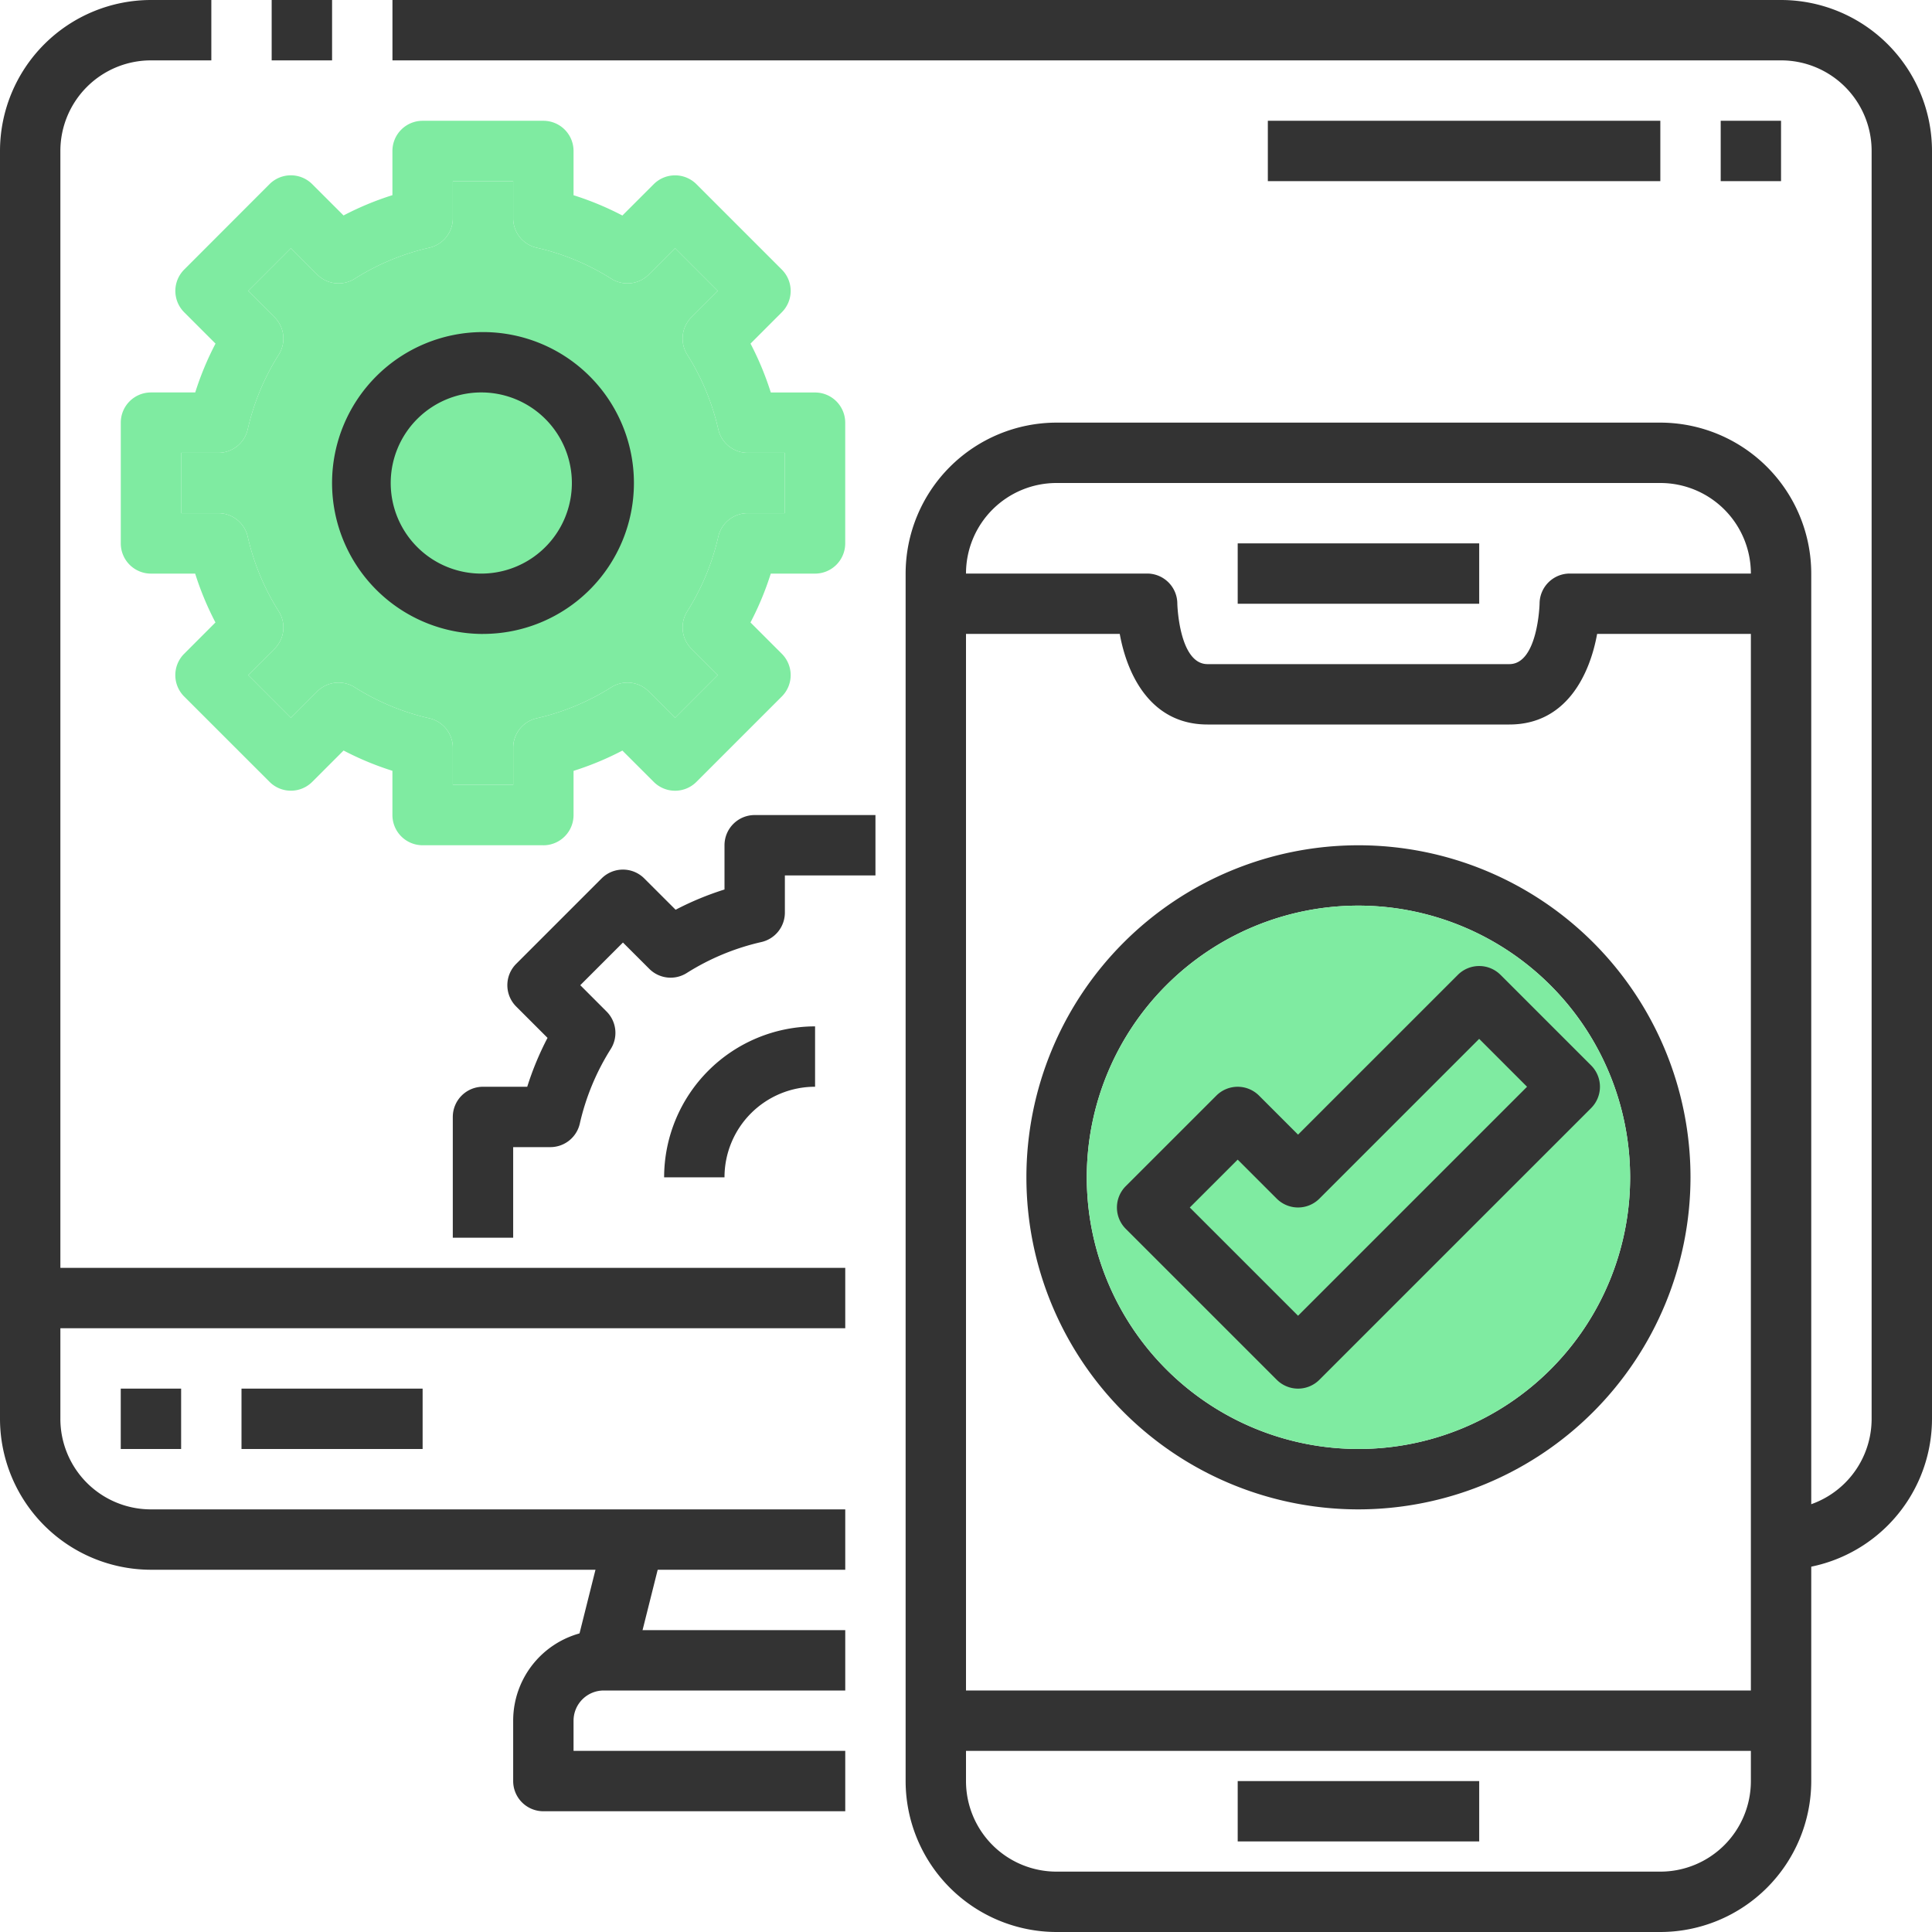 <svg width="60" height="60" fill="none" xmlns="http://www.w3.org/2000/svg"><path d="M26.25 48.75H4.687A4.693 4.693 0 010 44.062V4.688A4.693 4.693 0 014.688 0h1.875v1.875H4.688a2.813 2.813 0 00-2.813 2.813v39.374a2.812 2.812 0 002.813 2.813H26.25v1.875zM8.438 0h1.875v1.875H8.437V0zm46.875 48.75v-1.875a2.812 2.812 0 002.812-2.813V4.688a2.812 2.812 0 00-2.813-2.813H12.188V0h43.124A4.693 4.693 0 0160 4.688v39.374a4.693 4.693 0 01-4.688 4.688z" fill="#333"/><path d="M17.84 51.355l.94-3.75 1.818.456-.94 3.75-1.818-.456z" fill="#333"/><path d="M26.25 56.25h-9.375a.938.938 0 01-.938-.938v-1.874a2.812 2.812 0 012.813-2.813h7.5V52.5h-7.5a.938.938 0 00-.938.938v.937h8.438v1.875zM.938 39.375H26.25v1.875H.937v-1.875zm2.812 3.75h1.875V45H3.75v-1.875zm3.75 0h5.625V45H7.5v-1.875zM51.563 60h-18.75a4.693 4.693 0 01-4.688-4.688v-37.5a4.693 4.693 0 014.688-4.687h18.75a4.693 4.693 0 014.687 4.688v37.5A4.693 4.693 0 0151.562 60zm-18.75-45A2.812 2.812 0 0030 17.813v37.5a2.812 2.812 0 002.813 2.812h18.75a2.812 2.812 0 002.812-2.813v-37.5A2.812 2.812 0 0051.562 15h-18.75z" fill="#333"/><path d="M46.875 22.5H37.5c-1.757 0-2.493-1.53-2.725-2.813h-5.712v-1.875h6.562a.938.938 0 01.938.938c0 .016.052 1.875.937 1.875h9.375c.885 0 .938-1.86.938-1.875a.938.938 0 01.937-.938h6.563v1.875H49.6c-.232 1.283-.968 2.813-2.725 2.813z" fill="#333"/><path d="M38.438 16.875h7.5v1.875h-7.5v-1.875zm0 38.438h7.5v1.874h-7.5v-1.874zM29.063 52.5h26.25v1.875h-26.25V52.5z" fill="#333"/><path d="M16.875 26.25h-3.75a.938.938 0 01-.938-.938v-1.374a9.319 9.319 0 01-1.517-.63l-.973.973a.937.937 0 01-1.326 0L5.719 21.63a.938.938 0 010-1.326l.972-.973a9.317 9.317 0 01-.63-1.517H4.689a.938.938 0 01-.938-.938v-3.75a.937.937 0 01.938-.938h1.374a9.32 9.32 0 01.63-1.517l-.973-.973a.938.938 0 010-1.326l2.65-2.653a.938.938 0 011.326 0l.973.972a9.317 9.317 0 011.518-.63V4.689a.938.938 0 01.937-.938h3.75a.937.937 0 01.938.938v1.374a9.32 9.32 0 011.517.63l.973-.973a.938.938 0 011.326 0l2.652 2.652a.937.937 0 010 1.326l-.972.973c.254.486.464.994.63 1.518h1.373a.938.938 0 01.938.937v3.75a.938.938 0 01-.938.938h-1.374a9.319 9.319 0 01-.63 1.517l.973.973a.937.937 0 010 1.326l-2.652 2.652a.937.937 0 01-1.326 0l-.973-.972a9.323 9.323 0 01-1.517.63v1.373a.938.938 0 01-.938.938zm-2.813-1.875h1.876v-1.153a.938.938 0 01.729-.915 7.423 7.423 0 002.318-.963.937.937 0 011.164.13l.817.818 1.326-1.326-.818-.817a.938.938 0 01-.13-1.164 7.42 7.42 0 00.963-2.318.938.938 0 01.915-.73h1.153v-1.874h-1.153a.938.938 0 01-.915-.73 7.423 7.423 0 00-.963-2.318.937.937 0 01.13-1.164l.818-.817-1.326-1.326-.817.818a.938.938 0 01-1.164.13 7.421 7.421 0 00-2.318-.963.938.938 0 01-.73-.915V5.625h-1.874v1.153a.938.938 0 01-.73.915 7.421 7.421 0 00-2.318.963.937.937 0 01-1.164-.13l-.817-.818-1.326 1.326.818.817a.938.938 0 01.13 1.164 7.421 7.421 0 00-.963 2.318.938.938 0 01-.915.73H5.625v1.874h1.153a.938.938 0 01.915.73 7.42 7.42 0 00.963 2.318.937.937 0 01-.13 1.164l-.818.817 1.326 1.326.817-.818a.938.938 0 011.164-.13 7.42 7.42 0 002.318.963.938.938 0 01.73.915v1.153z" fill="#7FEBA1"/><path d="M14.063 24.375h1.874v-1.153a.938.938 0 01.73-.915 7.423 7.423 0 002.318-.963.937.937 0 011.164.13l.817.818 1.326-1.326-.818-.817a.938.938 0 01-.13-1.164 7.42 7.42 0 00.963-2.318.938.938 0 01.915-.73h1.153v-1.874h-1.153a.938.938 0 01-.915-.73 7.423 7.423 0 00-.963-2.318.937.937 0 01.13-1.164l.818-.817-1.326-1.326-.817.818a.938.938 0 01-1.164.13 7.421 7.421 0 00-2.318-.963.938.938 0 01-.73-.915V5.625h-1.874v1.153a.938.938 0 01-.73.915 7.421 7.421 0 00-2.318.963.937.937 0 01-1.164-.13l-.817-.818-1.326 1.326.818.817a.938.938 0 01.13 1.164 7.421 7.421 0 00-.963 2.318.938.938 0 01-.915.73H5.625v1.874h1.153a.938.938 0 01.915.73 7.42 7.42 0 00.963 2.318.937.937 0 01-.13 1.164l-.818.817 1.326 1.326.817-.818a.938.938 0 011.164-.13 7.42 7.42 0 002.318.963.938.938 0 01.73.915v1.153z" fill="#7FEBA1"/><path d="M15 19.688a4.687 4.687 0 110-9.375 4.687 4.687 0 010 9.374zm0-7.5a2.813 2.813 0 100 5.625 2.813 2.813 0 000-5.625zm.938 26.25h-1.876v-3.75A.938.938 0 0115 33.75h1.374a9.319 9.319 0 01.63-1.518l-.973-.973a.937.937 0 010-1.326l2.652-2.652a.937.937 0 011.326 0l.973.972a9.323 9.323 0 011.518-.629V26.25a.938.938 0 01.938-.938h3.75v1.875h-2.813v1.154a.938.938 0 01-.73.915 7.423 7.423 0 00-2.318.962.937.937 0 01-1.163-.13l-.818-.817-1.325 1.325.817.818a.938.938 0 01.13 1.163 7.423 7.423 0 00-.962 2.319.938.938 0 01-.915.729h-1.154v2.813zm6.562-1.875h-1.875a4.693 4.693 0 014.688-4.688v1.875a2.812 2.812 0 00-2.813 2.813zm19.688 10.312A10.312 10.312 0 1152.5 36.562a10.324 10.324 0 01-10.313 10.313zm0-18.75a8.437 8.437 0 108.437 8.438 8.448 8.448 0 00-8.438-8.438z" fill="#333"/><path d="M42.188 28.125a8.437 8.437 0 108.437 8.438 8.448 8.448 0 00-8.438-8.438z" fill="#7FEBA1"/><path d="M40.312 43.125a.937.937 0 01-.662-.275l-4.688-4.687a.937.937 0 010-1.326l2.813-2.812a.937.937 0 011.325 0l1.212 1.212 4.963-4.962a.937.937 0 011.325 0l2.813 2.812a.937.937 0 010 1.326l-8.438 8.437a.937.937 0 01-.663.275zM36.95 37.5l3.362 3.362 7.112-7.112-1.487-1.487-4.962 4.962a.937.937 0 01-1.325 0l-1.213-1.212L36.95 37.5zM53.438 3.75h1.874v1.875h-1.874V3.75zm-14.063 0h12.188v1.875H39.374V3.75z" fill="#333"/></svg>